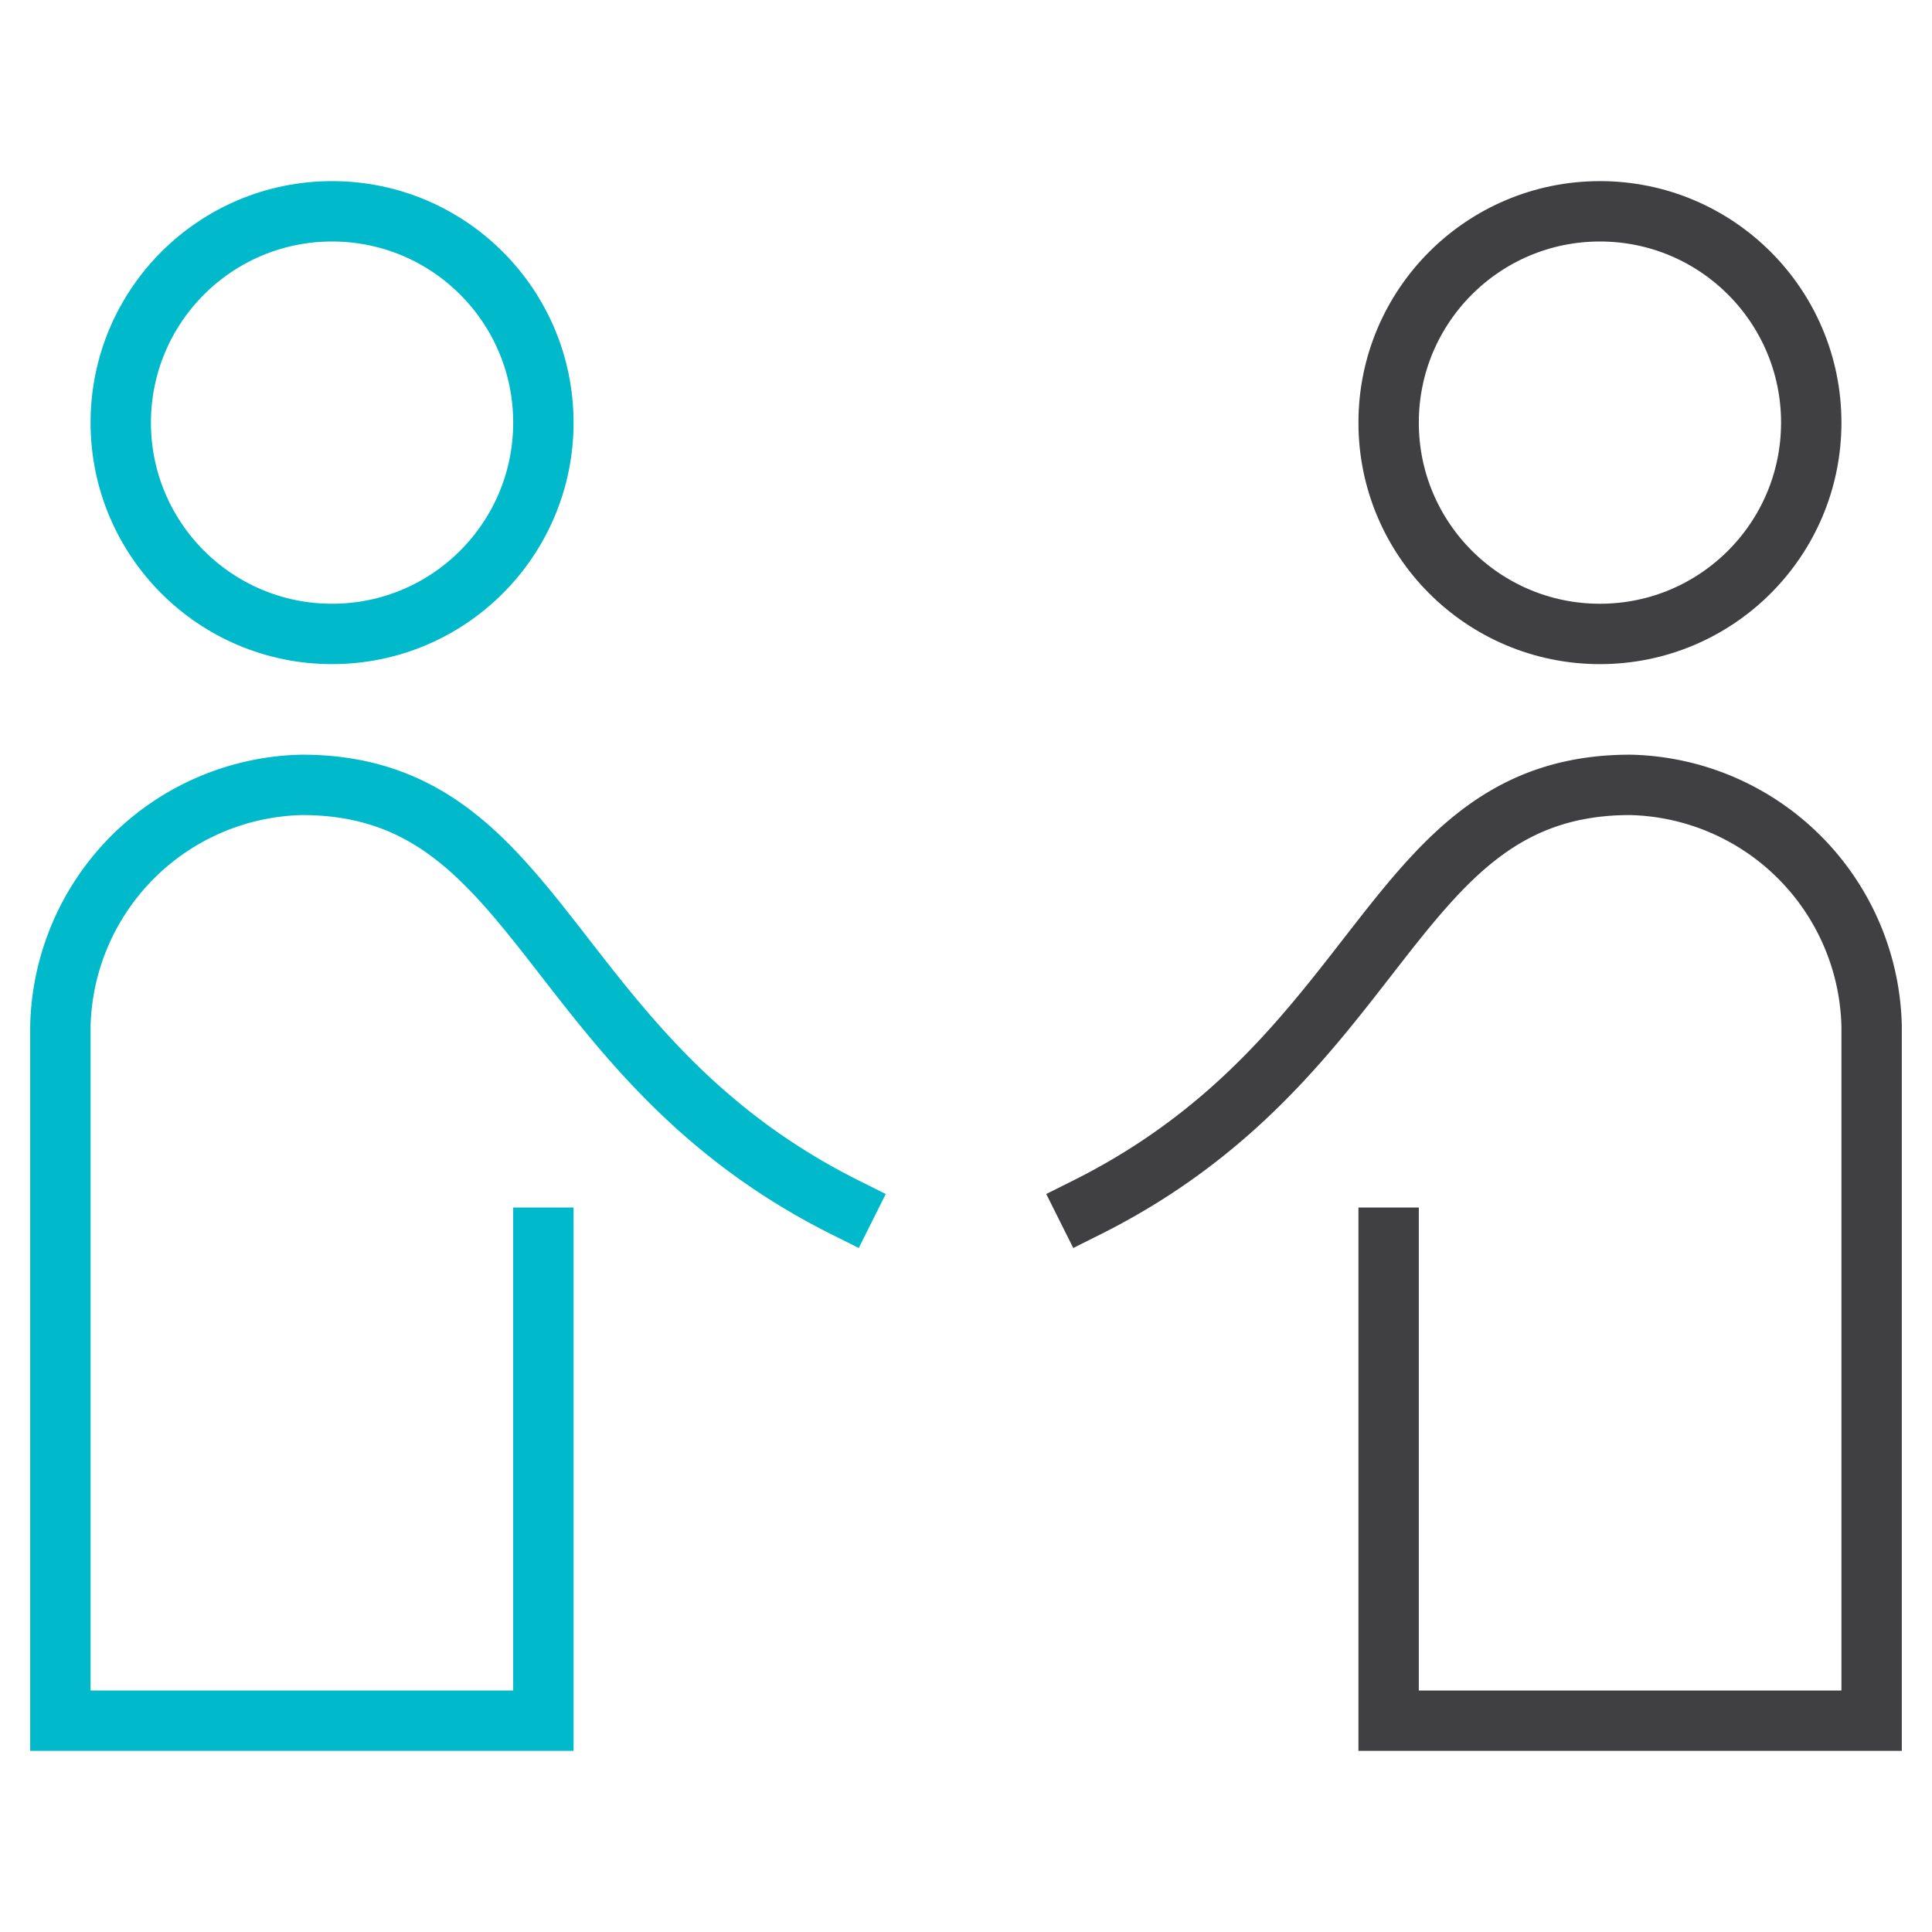 <svg xmlns="http://www.w3.org/2000/svg" width="64" height="64" viewBox="0 0 64 64"><g class="nc-icon-wrapper" stroke-linecap="square" stroke-linejoin="miter" stroke-width="2" fill="#404042" stroke="#404042"><circle cx="11" cy="14" r="7" fill="none" stroke="#00b9cb" stroke-miterlimit="10" data-cap="butt" stroke-linecap="butt"></circle> <path d="M28,40C18,35,18,26,10,26a8.18,8.18,0,0,0-8,8V57H18V41" fill="none" stroke="#00b9cb" stroke-miterlimit="10"></path> <circle cx="53" cy="14" r="7" fill="none" stroke-miterlimit="10" data-cap="butt" data-color="color-2" stroke-linecap="butt"></circle> <path d="M36,40c10-5,10-14,18-14a8.18,8.18,0,0,1,8,8V57H46V41" fill="none" stroke-miterlimit="10" data-color="color-2"></path></g></svg>